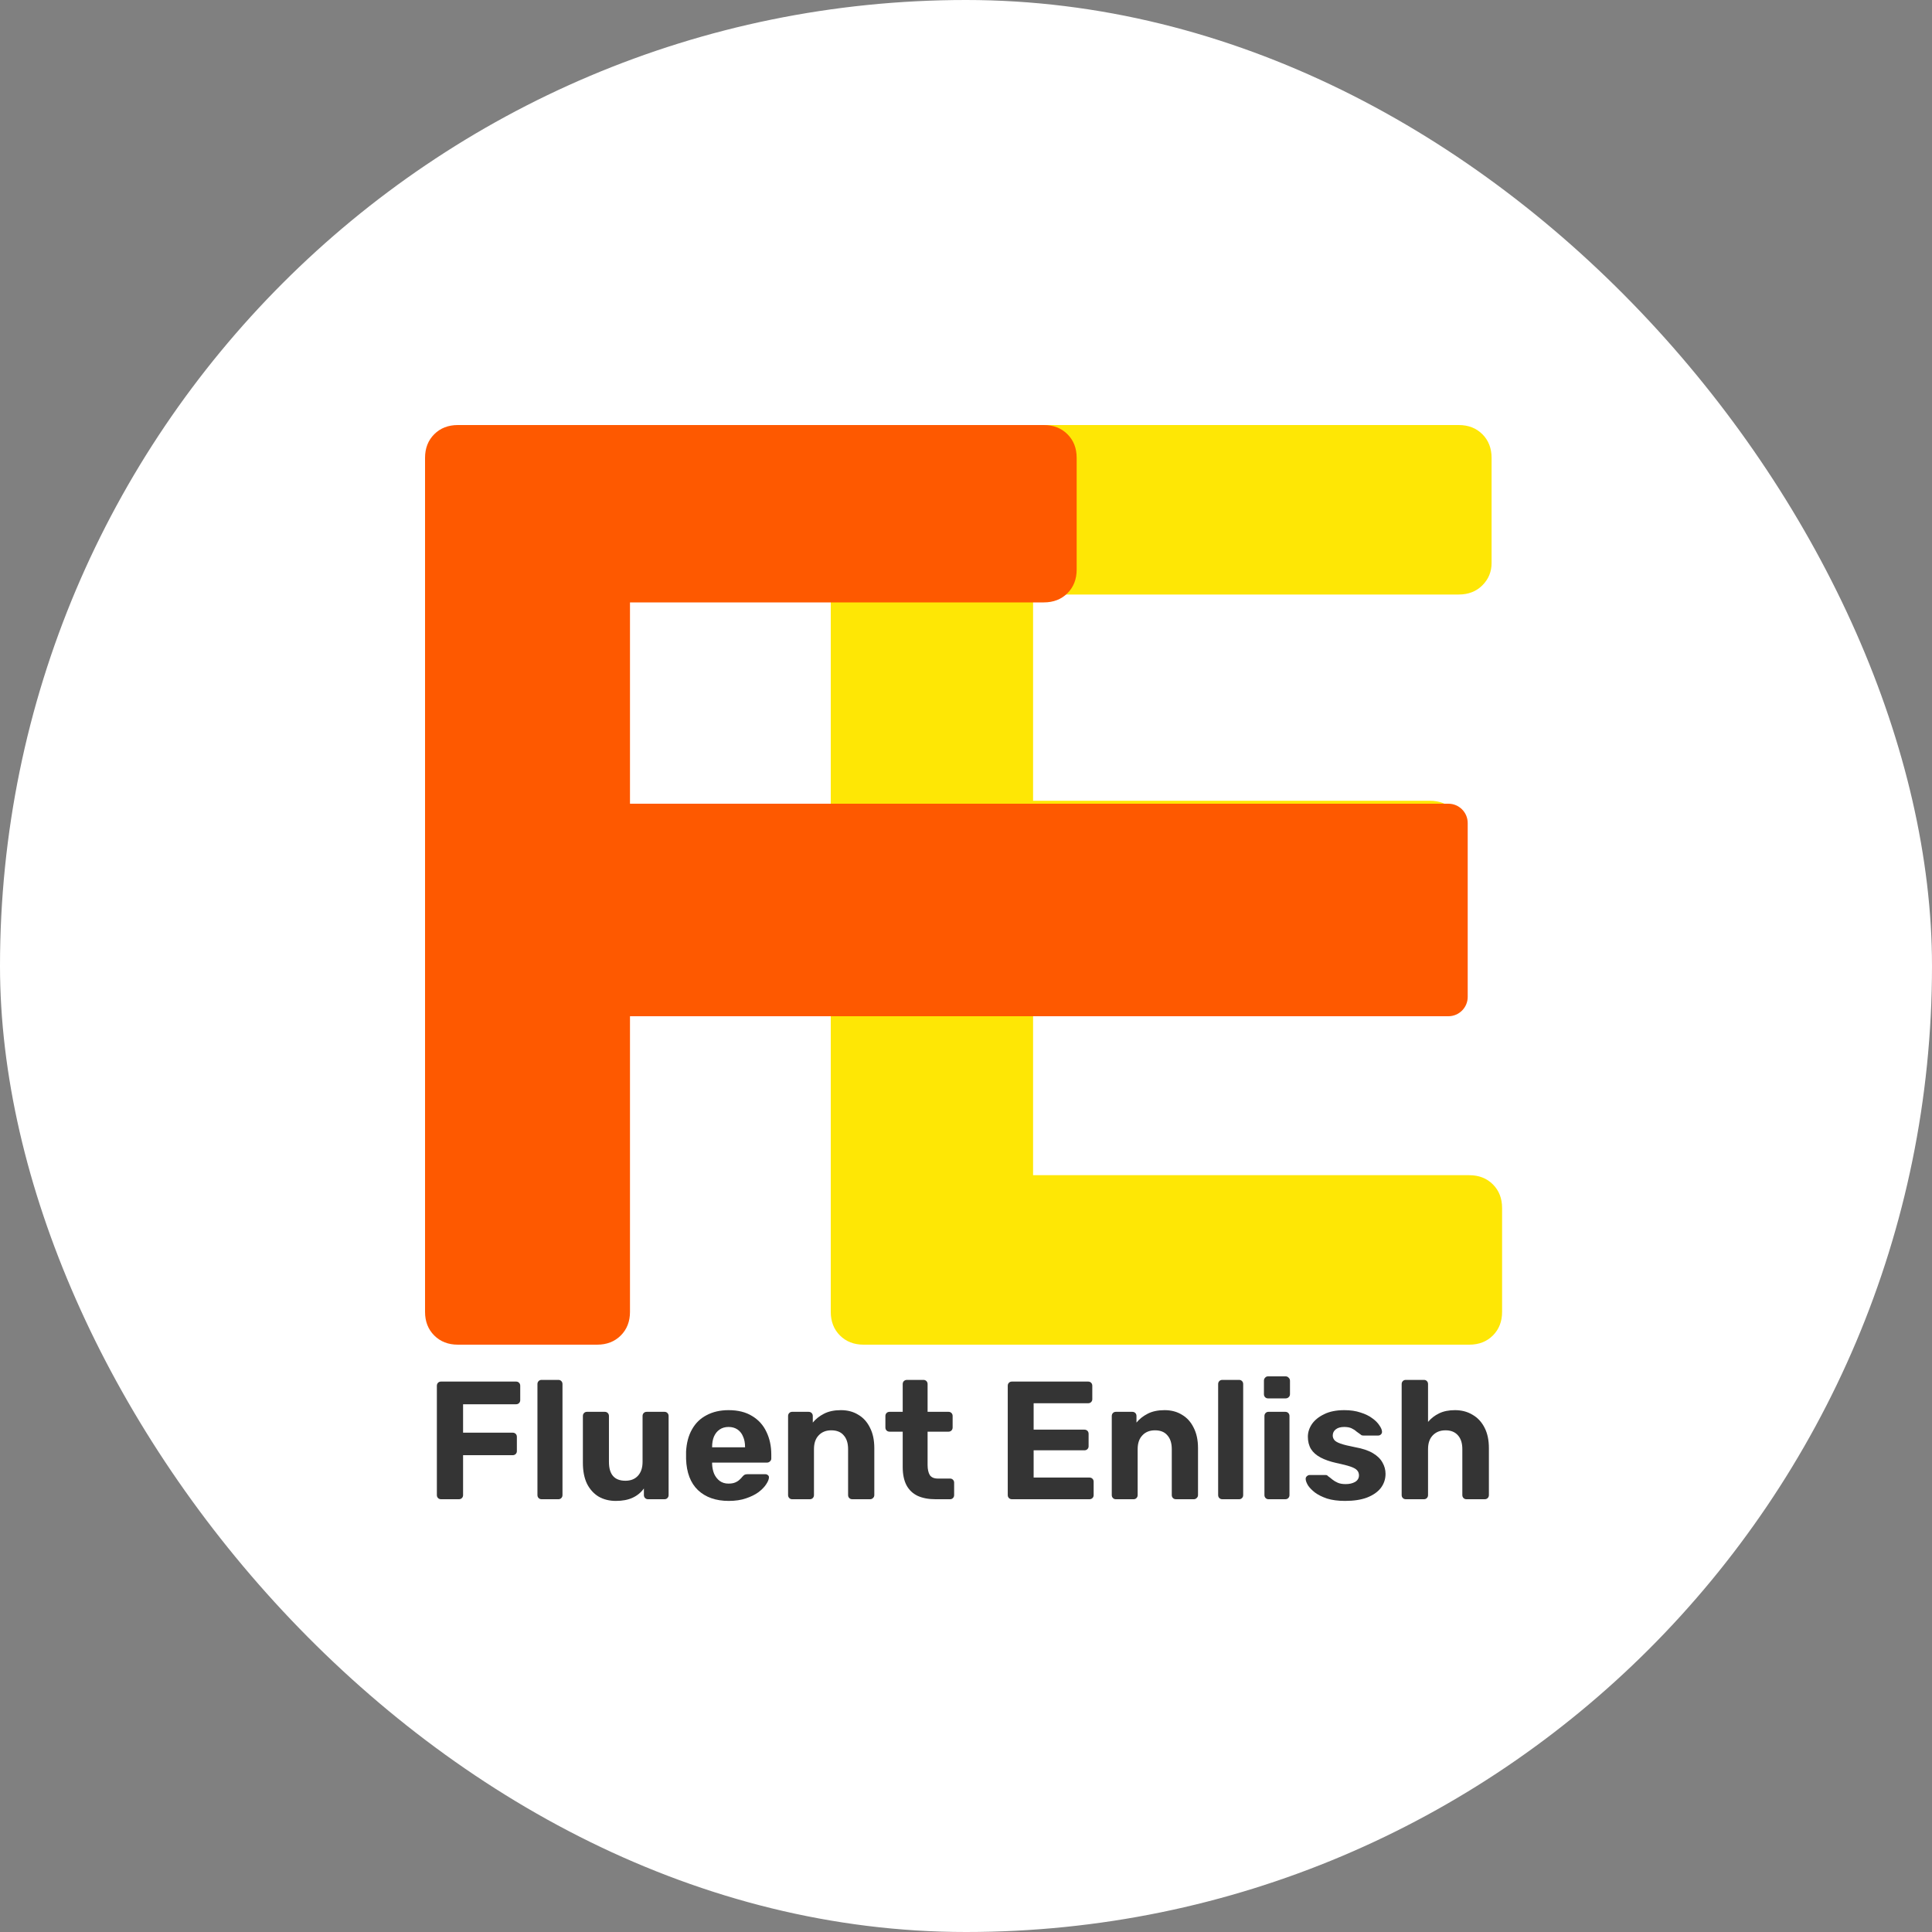 <?xml version="1.0" encoding="UTF-8"?> <svg xmlns="http://www.w3.org/2000/svg" width="100" height="100" viewBox="0 0 100 100" fill="none"><rect x="0" y="0" width="100" height="100" fill="#808080" stroke="none"/><rect width="100" height="100" rx="50" fill="white"></rect><path d="M44.7 69.6C44.201 69.6 43.793 69.441 43.476 69.124C43.159 68.807 43 68.399 43 67.9V23.7C43 23.201 43.159 22.793 43.476 22.476C43.793 22.159 44.201 22 44.7 22H75.504C76.003 22 76.411 22.159 76.728 22.476C77.045 22.793 77.204 23.201 77.204 23.7V29.14C77.204 29.593 77.045 29.979 76.728 30.296C76.411 30.613 76.003 30.772 75.504 30.772H53.472V41.448H74.008C74.507 41.448 74.915 41.607 75.232 41.924C75.549 42.241 75.708 42.649 75.708 43.148V48.18C75.708 48.633 75.549 49.019 75.232 49.336C74.915 49.653 74.507 49.812 74.008 49.812H53.472V60.828H76.048C76.547 60.828 76.955 60.987 77.272 61.304C77.589 61.621 77.748 62.029 77.748 62.528V67.9C77.748 68.399 77.589 68.807 77.272 69.124C76.955 69.441 76.547 69.6 76.048 69.6H44.7Z" fill="#FEE705"></path><path d="M26.968 42.6C26.968 42.048 27.416 41.6 27.968 41.6H74.968C75.52 41.6 75.968 42.048 75.968 42.6V51.6C75.968 52.152 75.52 52.6 74.968 52.6H27.968C27.416 52.6 26.968 52.152 26.968 51.6V42.6Z" fill="#FE5900"></path><path d="M23.7 69.6C23.201 69.6 22.793 69.441 22.476 69.124C22.159 68.807 22 68.399 22 67.9V23.7C22 23.201 22.159 22.793 22.476 22.476C22.793 22.159 23.201 22 23.7 22H54.028C54.527 22 54.935 22.159 55.252 22.476C55.569 22.793 55.728 23.201 55.728 23.7V29.48C55.728 29.979 55.569 30.387 55.252 30.704C54.935 31.021 54.527 31.18 54.028 31.18H32.608V42.672H52.668C53.167 42.672 53.575 42.831 53.892 43.148C54.209 43.465 54.368 43.873 54.368 44.372V50.152C54.368 50.605 54.209 50.991 53.892 51.308C53.575 51.625 53.167 51.784 52.668 51.784H32.608V67.9C32.608 68.399 32.449 68.807 32.132 69.124C31.815 69.441 31.407 69.6 30.908 69.6H23.7Z" fill="#FE5900"></path><path d="M22.829 77.6C22.765 77.6 22.713 77.58 22.673 77.539C22.632 77.499 22.612 77.446 22.612 77.382V71.728C22.612 71.664 22.632 71.612 22.673 71.571C22.713 71.53 22.765 71.51 22.829 71.51H26.709C26.773 71.51 26.826 71.53 26.866 71.571C26.907 71.612 26.927 71.664 26.927 71.728V72.467C26.927 72.531 26.907 72.583 26.866 72.624C26.826 72.664 26.773 72.684 26.709 72.684H23.969V74.155H26.535C26.599 74.155 26.651 74.175 26.692 74.216C26.733 74.256 26.753 74.308 26.753 74.372V75.112C26.753 75.17 26.733 75.219 26.692 75.26C26.651 75.3 26.599 75.321 26.535 75.321H23.969V77.382C23.969 77.446 23.949 77.499 23.908 77.539C23.867 77.58 23.815 77.6 23.752 77.6H22.829Z" fill="#343434"></path><path d="M28.035 77.6C27.971 77.6 27.919 77.58 27.879 77.539C27.838 77.499 27.818 77.446 27.818 77.382V71.641C27.818 71.577 27.838 71.525 27.879 71.484C27.919 71.443 27.971 71.423 28.035 71.423H28.905C28.963 71.423 29.012 71.443 29.053 71.484C29.094 71.525 29.114 71.577 29.114 71.641V77.382C29.114 77.446 29.094 77.499 29.053 77.539C29.012 77.58 28.963 77.6 28.905 77.6H28.035Z" fill="#343434"></path><path d="M31.875 77.687C31.539 77.687 31.24 77.612 30.979 77.461C30.724 77.304 30.524 77.081 30.379 76.791C30.24 76.495 30.17 76.138 30.17 75.721V73.293C30.17 73.23 30.19 73.177 30.231 73.137C30.272 73.096 30.321 73.076 30.379 73.076H31.301C31.365 73.076 31.417 73.096 31.458 73.137C31.498 73.177 31.519 73.23 31.519 73.293V75.669C31.519 76.318 31.803 76.643 32.371 76.643C32.644 76.643 32.858 76.559 33.015 76.391C33.177 76.217 33.259 75.976 33.259 75.669V73.293C33.259 73.23 33.279 73.177 33.319 73.137C33.36 73.096 33.412 73.076 33.476 73.076H34.398C34.456 73.076 34.506 73.096 34.546 73.137C34.587 73.177 34.607 73.23 34.607 73.293V77.382C34.607 77.446 34.587 77.499 34.546 77.539C34.506 77.58 34.456 77.6 34.398 77.6H33.546C33.482 77.6 33.43 77.58 33.389 77.539C33.349 77.499 33.328 77.446 33.328 77.382V77.043C33.177 77.252 32.983 77.412 32.745 77.522C32.508 77.632 32.218 77.687 31.875 77.687Z" fill="#343434"></path><path d="M37.72 77.687C37.053 77.687 36.523 77.501 36.128 77.13C35.74 76.759 35.534 76.22 35.511 75.512C35.511 75.466 35.511 75.405 35.511 75.329C35.511 75.248 35.511 75.184 35.511 75.138C35.534 74.691 35.635 74.308 35.815 73.99C35.995 73.665 36.247 73.418 36.572 73.25C36.897 73.076 37.277 72.989 37.712 72.989C38.199 72.989 38.605 73.091 38.93 73.293C39.26 73.491 39.507 73.763 39.669 74.111C39.837 74.454 39.922 74.848 39.922 75.294V75.495C39.922 75.553 39.898 75.602 39.852 75.642C39.811 75.683 39.762 75.703 39.704 75.703H36.859C36.859 75.709 36.859 75.721 36.859 75.738C36.859 75.75 36.859 75.761 36.859 75.773C36.865 75.959 36.9 76.13 36.964 76.286C37.033 76.437 37.129 76.559 37.251 76.652C37.378 76.745 37.529 76.791 37.703 76.791C37.848 76.791 37.967 76.771 38.06 76.73C38.153 76.689 38.228 76.64 38.286 76.582C38.35 76.524 38.396 76.475 38.425 76.434C38.477 76.376 38.518 76.341 38.547 76.33C38.582 76.312 38.634 76.304 38.703 76.304H39.608C39.666 76.304 39.713 76.321 39.748 76.356C39.788 76.385 39.806 76.428 39.8 76.486C39.794 76.579 39.745 76.695 39.652 76.834C39.565 76.968 39.434 77.101 39.26 77.235C39.086 77.362 38.869 77.469 38.608 77.556C38.353 77.644 38.057 77.687 37.72 77.687ZM36.859 74.912H38.564V74.894C38.564 74.686 38.529 74.506 38.46 74.355C38.396 74.198 38.3 74.076 38.173 73.99C38.045 73.903 37.892 73.859 37.712 73.859C37.532 73.859 37.378 73.903 37.251 73.99C37.123 74.076 37.024 74.198 36.955 74.355C36.891 74.506 36.859 74.686 36.859 74.894V74.912Z" fill="#343434"></path><path d="M41 77.6C40.942 77.6 40.893 77.58 40.852 77.539C40.812 77.499 40.791 77.446 40.791 77.382V73.293C40.791 73.23 40.812 73.177 40.852 73.137C40.893 73.096 40.942 73.076 41 73.076H41.853C41.916 73.076 41.969 73.096 42.009 73.137C42.05 73.177 42.07 73.23 42.07 73.293V73.633C42.221 73.447 42.415 73.293 42.653 73.172C42.891 73.05 43.181 72.989 43.523 72.989C43.865 72.989 44.164 73.067 44.419 73.224C44.68 73.375 44.883 73.598 45.028 73.894C45.179 74.184 45.254 74.538 45.254 74.955V77.382C45.254 77.446 45.231 77.499 45.185 77.539C45.144 77.58 45.095 77.6 45.037 77.6H44.115C44.051 77.6 43.999 77.58 43.958 77.539C43.917 77.499 43.897 77.446 43.897 77.382V75.007C43.897 74.7 43.822 74.462 43.671 74.294C43.526 74.12 43.311 74.033 43.027 74.033C42.755 74.033 42.537 74.12 42.375 74.294C42.212 74.462 42.131 74.7 42.131 75.007V77.382C42.131 77.446 42.111 77.499 42.07 77.539C42.029 77.58 41.98 77.6 41.922 77.6H41Z" fill="#343434"></path><path d="M48.421 77.6C48.061 77.6 47.754 77.542 47.498 77.426C47.243 77.304 47.049 77.119 46.916 76.869C46.788 76.62 46.724 76.307 46.724 75.93V74.103H46.046C45.982 74.103 45.93 74.082 45.889 74.042C45.848 74.001 45.828 73.949 45.828 73.885V73.293C45.828 73.23 45.848 73.177 45.889 73.137C45.93 73.096 45.982 73.076 46.046 73.076H46.724V71.641C46.724 71.577 46.745 71.525 46.785 71.484C46.831 71.443 46.884 71.423 46.942 71.423H47.794C47.858 71.423 47.91 71.443 47.951 71.484C47.992 71.525 48.012 71.577 48.012 71.641V73.076H49.099C49.157 73.076 49.207 73.096 49.247 73.137C49.288 73.177 49.308 73.23 49.308 73.293V73.885C49.308 73.949 49.288 74.001 49.247 74.042C49.207 74.082 49.157 74.103 49.099 74.103H48.012V75.825C48.012 76.046 48.05 76.22 48.125 76.347C48.206 76.469 48.345 76.53 48.542 76.53H49.178C49.236 76.53 49.285 76.55 49.325 76.591C49.366 76.631 49.386 76.681 49.386 76.739V77.382C49.386 77.446 49.366 77.499 49.325 77.539C49.285 77.58 49.236 77.6 49.178 77.6H48.421Z" fill="#343434"></path><path d="M52.379 77.6C52.315 77.6 52.263 77.58 52.222 77.539C52.181 77.499 52.161 77.446 52.161 77.382V71.728C52.161 71.664 52.181 71.612 52.222 71.571C52.263 71.53 52.315 71.51 52.379 71.51H56.32C56.384 71.51 56.436 71.53 56.476 71.571C56.517 71.612 56.537 71.664 56.537 71.728V72.424C56.537 72.481 56.517 72.531 56.476 72.571C56.436 72.612 56.384 72.632 56.32 72.632H53.501V73.998H56.128C56.192 73.998 56.244 74.019 56.285 74.059C56.326 74.1 56.346 74.152 56.346 74.216V74.859C56.346 74.918 56.326 74.967 56.285 75.007C56.244 75.048 56.192 75.068 56.128 75.068H53.501V76.478H56.389C56.453 76.478 56.505 76.498 56.546 76.539C56.587 76.579 56.607 76.631 56.607 76.695V77.382C56.607 77.446 56.587 77.499 56.546 77.539C56.505 77.58 56.453 77.6 56.389 77.6H52.379Z" fill="#343434"></path><path d="M57.754 77.6C57.696 77.6 57.647 77.58 57.606 77.539C57.566 77.499 57.545 77.446 57.545 77.382V73.293C57.545 73.23 57.566 73.177 57.606 73.137C57.647 73.096 57.696 73.076 57.754 73.076H58.607C58.671 73.076 58.723 73.096 58.764 73.137C58.804 73.177 58.824 73.23 58.824 73.293V73.633C58.975 73.447 59.169 73.293 59.407 73.172C59.645 73.05 59.935 72.989 60.277 72.989C60.62 72.989 60.918 73.067 61.173 73.224C61.434 73.375 61.637 73.598 61.782 73.894C61.933 74.184 62.009 74.538 62.009 74.955V77.382C62.009 77.446 61.985 77.499 61.939 77.539C61.898 77.58 61.849 77.6 61.791 77.6H60.869C60.805 77.6 60.753 77.58 60.712 77.539C60.672 77.499 60.651 77.446 60.651 77.382V75.007C60.651 74.7 60.576 74.462 60.425 74.294C60.28 74.12 60.066 74.033 59.781 74.033C59.509 74.033 59.291 74.12 59.129 74.294C58.967 74.462 58.885 74.7 58.885 75.007V77.382C58.885 77.446 58.865 77.499 58.824 77.539C58.784 77.58 58.734 77.6 58.676 77.6H57.754Z" fill="#343434"></path><path d="M63.269 77.6C63.205 77.6 63.153 77.58 63.112 77.539C63.071 77.499 63.051 77.446 63.051 77.382V71.641C63.051 71.577 63.071 71.525 63.112 71.484C63.153 71.443 63.205 71.423 63.269 71.423H64.138C64.197 71.423 64.246 71.443 64.286 71.484C64.327 71.525 64.347 71.577 64.347 71.641V77.382C64.347 77.446 64.327 77.499 64.286 77.539C64.246 77.58 64.197 77.6 64.138 77.6H63.269Z" fill="#343434"></path><path d="M65.656 77.6C65.598 77.6 65.548 77.58 65.508 77.539C65.467 77.499 65.447 77.446 65.447 77.382V73.293C65.447 73.23 65.467 73.177 65.508 73.137C65.548 73.096 65.598 73.076 65.656 73.076H66.526C66.59 73.076 66.642 73.096 66.682 73.137C66.723 73.177 66.743 73.23 66.743 73.293V77.382C66.743 77.446 66.723 77.499 66.682 77.539C66.642 77.58 66.59 77.6 66.526 77.6H65.656ZM65.63 72.38C65.572 72.38 65.522 72.36 65.482 72.319C65.441 72.278 65.421 72.226 65.421 72.162V71.466C65.421 71.403 65.441 71.35 65.482 71.31C65.522 71.263 65.572 71.24 65.63 71.24H66.543C66.607 71.24 66.659 71.263 66.7 71.31C66.746 71.35 66.769 71.403 66.769 71.466V72.162C66.769 72.226 66.746 72.278 66.7 72.319C66.659 72.36 66.607 72.38 66.543 72.38H65.63Z" fill="#343434"></path><path d="M69.618 77.687C69.258 77.687 68.948 77.646 68.687 77.565C68.432 77.478 68.223 77.374 68.061 77.252C67.904 77.13 67.785 77.008 67.704 76.887C67.628 76.759 67.588 76.652 67.582 76.565C67.576 76.501 67.597 76.449 67.643 76.408C67.689 76.368 67.736 76.347 67.782 76.347H68.626C68.643 76.347 68.661 76.35 68.678 76.356C68.696 76.362 68.713 76.376 68.73 76.399C68.806 76.452 68.884 76.513 68.965 76.582C69.046 76.646 69.139 76.701 69.244 76.747C69.354 76.794 69.49 76.817 69.653 76.817C69.844 76.817 70.006 76.779 70.14 76.704C70.273 76.623 70.34 76.51 70.34 76.365C70.34 76.26 70.308 76.173 70.244 76.104C70.186 76.034 70.073 75.97 69.905 75.912C69.737 75.854 69.487 75.79 69.157 75.721C68.844 75.651 68.577 75.558 68.356 75.442C68.136 75.326 67.971 75.181 67.86 75.007C67.75 74.828 67.695 74.613 67.695 74.364C67.695 74.137 67.765 73.92 67.904 73.711C68.049 73.502 68.261 73.331 68.539 73.198C68.817 73.059 69.165 72.989 69.583 72.989C69.902 72.989 70.18 73.03 70.418 73.111C70.662 73.186 70.865 73.285 71.027 73.407C71.19 73.523 71.311 73.644 71.393 73.772C71.48 73.894 71.526 74.001 71.532 74.094C71.538 74.152 71.52 74.201 71.48 74.242C71.439 74.282 71.393 74.303 71.34 74.303H70.566C70.537 74.303 70.511 74.3 70.488 74.294C70.465 74.282 70.444 74.268 70.427 74.251C70.357 74.204 70.285 74.152 70.209 74.094C70.14 74.03 70.056 73.975 69.957 73.929C69.859 73.882 69.731 73.859 69.574 73.859C69.383 73.859 69.235 73.903 69.131 73.99C69.032 74.071 68.983 74.175 68.983 74.303C68.983 74.384 69.009 74.459 69.061 74.529C69.113 74.599 69.221 74.662 69.383 74.72C69.545 74.778 69.792 74.839 70.122 74.903C70.517 74.973 70.83 75.077 71.062 75.216C71.294 75.355 71.459 75.518 71.558 75.703C71.662 75.883 71.715 76.078 71.715 76.286C71.715 76.559 71.633 76.802 71.471 77.017C71.308 77.226 71.071 77.391 70.757 77.513C70.45 77.629 70.07 77.687 69.618 77.687Z" fill="#343434"></path><path d="M72.767 77.6C72.703 77.6 72.651 77.58 72.611 77.539C72.57 77.499 72.55 77.446 72.55 77.382V71.641C72.55 71.577 72.57 71.525 72.611 71.484C72.651 71.443 72.703 71.423 72.767 71.423H73.707C73.765 71.423 73.814 71.443 73.855 71.484C73.895 71.525 73.915 71.577 73.915 71.641V73.598C74.072 73.412 74.263 73.264 74.49 73.154C74.716 73.044 74.989 72.989 75.308 72.989C75.65 72.989 75.951 73.067 76.212 73.224C76.479 73.375 76.688 73.598 76.839 73.894C76.99 74.184 77.065 74.538 77.065 74.955V77.382C77.065 77.446 77.045 77.499 77.004 77.539C76.963 77.58 76.911 77.6 76.847 77.6H75.899C75.841 77.6 75.792 77.58 75.751 77.539C75.711 77.499 75.69 77.446 75.69 77.382V75.007C75.69 74.7 75.615 74.462 75.464 74.294C75.313 74.12 75.099 74.033 74.82 74.033C74.548 74.033 74.327 74.12 74.159 74.294C73.997 74.462 73.915 74.7 73.915 75.007V77.382C73.915 77.446 73.895 77.499 73.855 77.539C73.814 77.58 73.765 77.6 73.707 77.6H72.767Z" fill="#343434"></path></svg> 